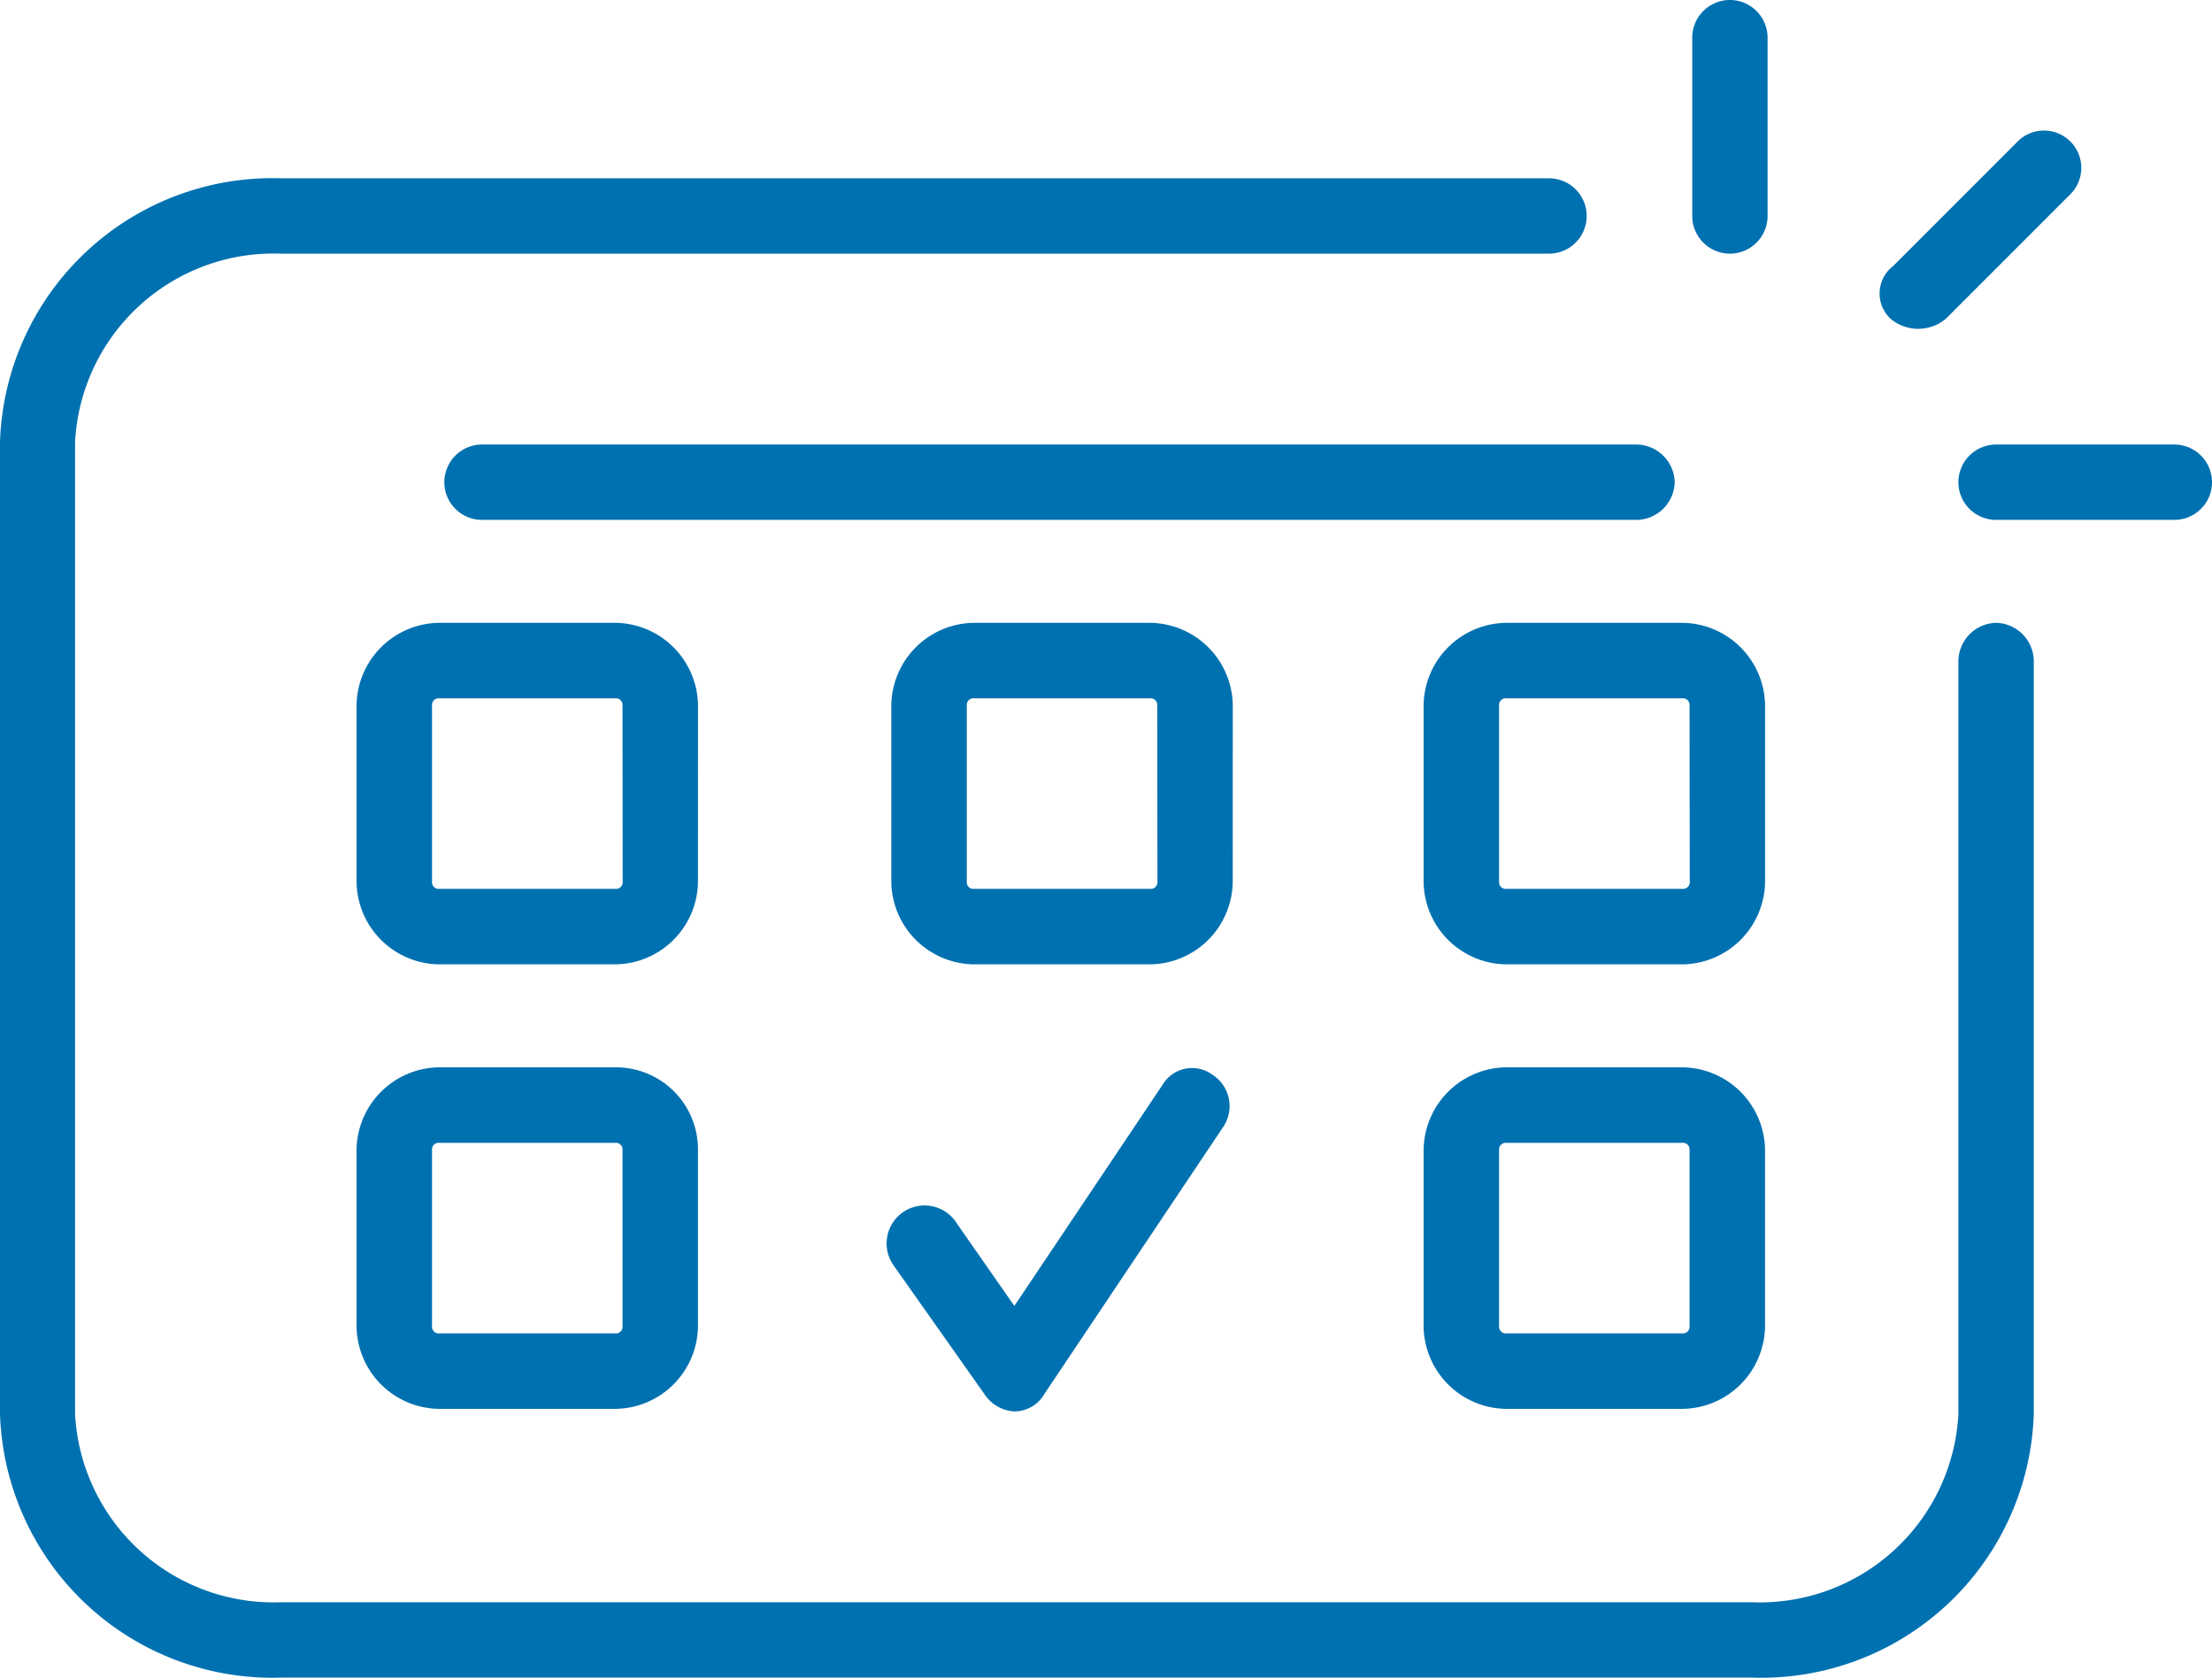 <svg xmlns="http://www.w3.org/2000/svg" width="60.135" height="45.596" viewBox="0 0 60.135 45.596">
  <g id="noun_reservation_1903899" transform="translate(-26.8 -37.5)">
    <path id="Path_1162" data-name="Path 1162" d="M50.283,64.552A2.272,2.272,0,0,0,48.031,62.3H43.252A2.272,2.272,0,0,0,41,64.552v4.778a2.272,2.272,0,0,0,2.252,2.252h4.778a2.272,2.272,0,0,0,2.252-2.252Zm-2.048,4.778a.181.181,0,0,1-.2.2H43.252a.181.181,0,0,1-.2-.2V64.552a.181.181,0,0,1,.2-.2h4.778a.181.181,0,0,1,.2.2Z" transform="translate(-4.507 -7.872)" fill="#0071b0"/>
    <path id="Path_1163" data-name="Path 1163" d="M71.583,64.552A2.272,2.272,0,0,0,69.331,62.3H64.552A2.272,2.272,0,0,0,62.3,64.552v4.778a2.272,2.272,0,0,0,2.252,2.252h4.778a2.272,2.272,0,0,0,2.252-2.252Zm-2.048,4.778a.181.181,0,0,1-.2.2H64.552a.181.181,0,0,1-.2-.2V64.552a.181.181,0,0,1,.2-.2h4.778a.181.181,0,0,1,.2.2Z" transform="translate(-11.269 -7.872)" fill="#0071b0"/>
    <path id="Path_1164" data-name="Path 1164" d="M92.783,64.552A2.272,2.272,0,0,0,90.531,62.3H85.752A2.272,2.272,0,0,0,83.5,64.552v4.778a2.272,2.272,0,0,0,2.253,2.252h4.778a2.272,2.272,0,0,0,2.252-2.252Zm-2.048,4.778a.181.181,0,0,1-.2.2H85.752a.181.181,0,0,1-.2-.2V64.552a.181.181,0,0,1,.2-.2h4.778a.181.181,0,0,1,.2.2Z" transform="translate(-17.998 -7.872)" fill="#0071b0"/>
    <path id="Path_1165" data-name="Path 1165" d="M85.752,89.283h4.778a2.272,2.272,0,0,0,2.252-2.252V82.252A2.272,2.272,0,0,0,90.531,80H85.752A2.272,2.272,0,0,0,83.5,82.252v4.778A2.272,2.272,0,0,0,85.752,89.283Zm-.2-7.031a.181.181,0,0,1,.2-.2h4.778a.181.181,0,0,1,.2.2v4.778a.181.181,0,0,1-.2.2H85.752a.181.181,0,0,1-.2-.2Z" transform="translate(-17.998 -13.491)" fill="#0071b0"/>
    <path id="Path_1166" data-name="Path 1166" d="M48.031,80H43.252A2.272,2.272,0,0,0,41,82.252v4.778a2.272,2.272,0,0,0,2.252,2.253h4.778a2.272,2.272,0,0,0,2.252-2.253V82.252A2.229,2.229,0,0,0,48.031,80Zm.2,7.031a.181.181,0,0,1-.2.2H43.252a.181.181,0,0,1-.2-.2V82.252a.181.181,0,0,1,.2-.2h4.778a.181.181,0,0,1,.2.2Z" transform="translate(-4.507 -13.491)" fill="#0071b0"/>
    <path id="Path_1167" data-name="Path 1167" d="M110.67,55.2h-4.846a1.024,1.024,0,1,0,0,2.048h4.846a1.024,1.024,0,0,0,0-2.048Z" transform="translate(-24.759 -5.618)" fill="#0071b0"/>
    <path id="Path_1168" data-name="Path 1168" d="M101.961,47.8a1.169,1.169,0,0,0,1.5,0l3.413-3.413a1.014,1.014,0,0,0-1.433-1.433l-3.413,3.413A.94.94,0,0,0,101.961,47.8Z" transform="translate(-23.763 -1.635)" fill="#0071b0"/>
    <path id="Path_1169" data-name="Path 1169" d="M96.248,38.524a1.024,1.024,0,1,0-2.048,0V43.37a1.024,1.024,0,1,0,2.048,0Z" transform="translate(-21.395)" fill="#0071b0"/>
    <path id="Path_1170" data-name="Path 1170" d="M81.065,56.682a1.05,1.05,0,0,0-1.024,1.024V78.183a5.406,5.406,0,0,1-5.6,5.119h-40a5.406,5.406,0,0,1-5.6-5.119V51.767a5.406,5.406,0,0,1,5.6-5.119h34.47a1.024,1.024,0,1,0,0-2.048H34.445A7.411,7.411,0,0,0,26.8,51.767V78.183a7.411,7.411,0,0,0,7.645,7.167h40a7.411,7.411,0,0,0,7.645-7.167V57.705A1.05,1.05,0,0,0,81.065,56.682Z" transform="translate(0 -2.254)" fill="#0071b0"/>
    <path id="Path_1171" data-name="Path 1171" d="M77.946,56.224A1.05,1.05,0,0,0,76.922,55.2h-31.4a1.024,1.024,0,1,0,0,2.048h31.4A1.05,1.05,0,0,0,77.946,56.224Z" transform="translate(-5.618 -5.618)" fill="#0071b0"/>
    <path id="Path_1172" data-name="Path 1172" d="M69.615,80.485l-4.027,6.007-1.57-2.252a1.032,1.032,0,1,0-1.706,1.16l2.457,3.481a1.041,1.041,0,0,0,.819.478h0a.947.947,0,0,0,.819-.478l4.846-7.235a1.011,1.011,0,0,0-.273-1.433A.934.934,0,0,0,69.615,80.485Z" transform="translate(-11.212 -13.498)" fill="#0071b0"/>
  </g>
</svg>
